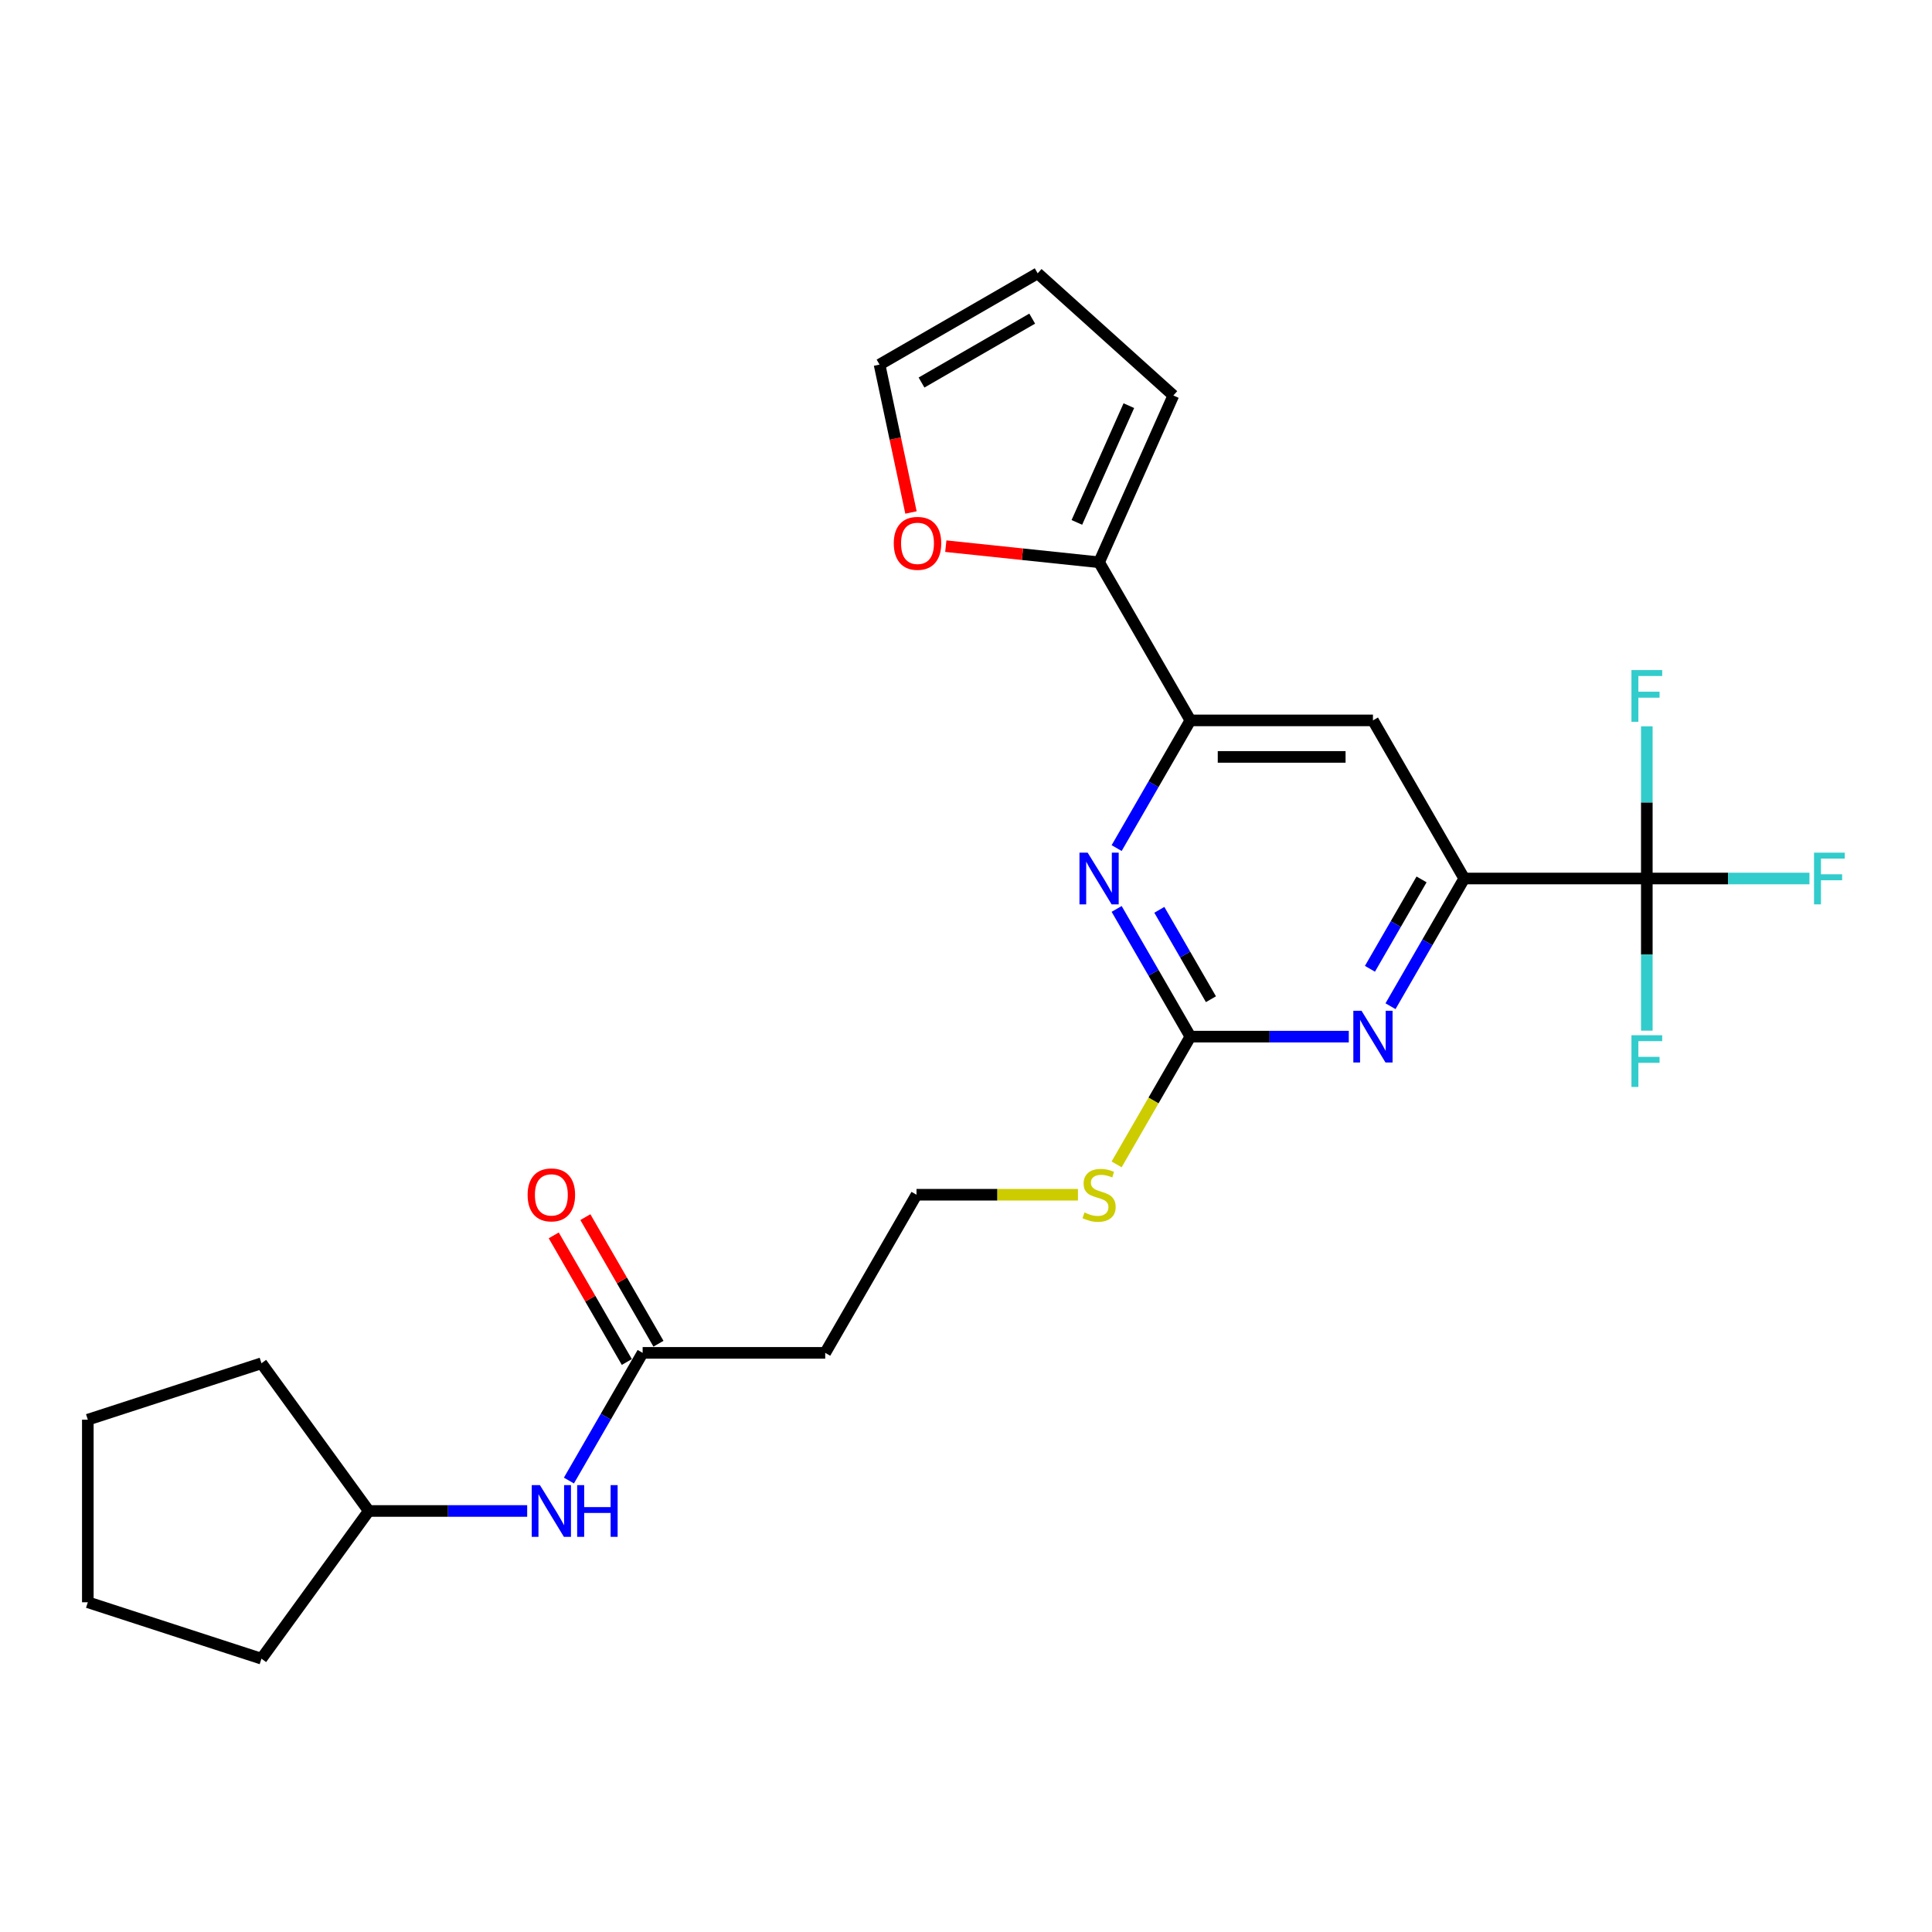<?xml version='1.0' encoding='iso-8859-1'?>
<svg version='1.1' baseProfile='full'
              xmlns='http://www.w3.org/2000/svg'
                      xmlns:rdkit='http://www.rdkit.org/xml'
                      xmlns:xlink='http://www.w3.org/1999/xlink'
                  xml:space='preserve'
width='1000px' height='1000px' viewBox='0 0 1000 1000'>
<!-- END OF HEADER -->
<rect style='opacity:1.0;fill:#FFFFFF;stroke:none' width='1000' height='1000' x='0' y='0'> </rect>
<path class='bond-1' d='M 852.39,454.715 L 757.888,454.715' style='fill:none;fill-rule:evenodd;stroke:#000000;stroke-width:6px;stroke-linecap:butt;stroke-linejoin:miter;stroke-opacity:1' />
<path class='bond-16' d='M 852.39,454.715 L 894.481,454.715' style='fill:none;fill-rule:evenodd;stroke:#000000;stroke-width:6px;stroke-linecap:butt;stroke-linejoin:miter;stroke-opacity:1' />
<path class='bond-16' d='M 894.481,454.715 L 936.572,454.715' style='fill:none;fill-rule:evenodd;stroke:#33CCCC;stroke-width:6px;stroke-linecap:butt;stroke-linejoin:miter;stroke-opacity:1' />
<path class='bond-17' d='M 852.39,454.715 L 852.39,494.094' style='fill:none;fill-rule:evenodd;stroke:#000000;stroke-width:6px;stroke-linecap:butt;stroke-linejoin:miter;stroke-opacity:1' />
<path class='bond-17' d='M 852.39,494.094 L 852.39,533.473' style='fill:none;fill-rule:evenodd;stroke:#33CCCC;stroke-width:6px;stroke-linecap:butt;stroke-linejoin:miter;stroke-opacity:1' />
<path class='bond-18' d='M 852.39,454.715 L 852.39,415.336' style='fill:none;fill-rule:evenodd;stroke:#000000;stroke-width:6px;stroke-linecap:butt;stroke-linejoin:miter;stroke-opacity:1' />
<path class='bond-18' d='M 852.39,415.336 L 852.39,375.957' style='fill:none;fill-rule:evenodd;stroke:#33CCCC;stroke-width:6px;stroke-linecap:butt;stroke-linejoin:miter;stroke-opacity:1' />
<path class='bond-0' d='M 616.135,536.556 L 657.13,536.556' style='fill:none;fill-rule:evenodd;stroke:#000000;stroke-width:6px;stroke-linecap:butt;stroke-linejoin:miter;stroke-opacity:1' />
<path class='bond-0' d='M 657.13,536.556 L 698.125,536.556' style='fill:none;fill-rule:evenodd;stroke:#0000FF;stroke-width:6px;stroke-linecap:butt;stroke-linejoin:miter;stroke-opacity:1' />
<path class='bond-13' d='M 616.135,536.556 L 597.044,569.623' style='fill:none;fill-rule:evenodd;stroke:#000000;stroke-width:6px;stroke-linecap:butt;stroke-linejoin:miter;stroke-opacity:1' />
<path class='bond-13' d='M 597.044,569.623 L 577.953,602.691' style='fill:none;fill-rule:evenodd;stroke:#CCCC00;stroke-width:6px;stroke-linecap:butt;stroke-linejoin:miter;stroke-opacity:1' />
<path class='bond-25' d='M 616.135,536.556 L 597.055,503.508' style='fill:none;fill-rule:evenodd;stroke:#000000;stroke-width:6px;stroke-linecap:butt;stroke-linejoin:miter;stroke-opacity:1' />
<path class='bond-25' d='M 597.055,503.508 L 577.974,470.459' style='fill:none;fill-rule:evenodd;stroke:#0000FF;stroke-width:6px;stroke-linecap:butt;stroke-linejoin:miter;stroke-opacity:1' />
<path class='bond-25' d='M 626.779,517.191 L 613.423,494.057' style='fill:none;fill-rule:evenodd;stroke:#000000;stroke-width:6px;stroke-linecap:butt;stroke-linejoin:miter;stroke-opacity:1' />
<path class='bond-25' d='M 613.423,494.057 L 600.067,470.924' style='fill:none;fill-rule:evenodd;stroke:#0000FF;stroke-width:6px;stroke-linecap:butt;stroke-linejoin:miter;stroke-opacity:1' />
<path class='bond-2' d='M 757.888,454.715 L 738.807,487.764' style='fill:none;fill-rule:evenodd;stroke:#000000;stroke-width:6px;stroke-linecap:butt;stroke-linejoin:miter;stroke-opacity:1' />
<path class='bond-2' d='M 738.807,487.764 L 719.727,520.812' style='fill:none;fill-rule:evenodd;stroke:#0000FF;stroke-width:6px;stroke-linecap:butt;stroke-linejoin:miter;stroke-opacity:1' />
<path class='bond-2' d='M 735.796,455.18 L 722.439,478.313' style='fill:none;fill-rule:evenodd;stroke:#000000;stroke-width:6px;stroke-linecap:butt;stroke-linejoin:miter;stroke-opacity:1' />
<path class='bond-2' d='M 722.439,478.313 L 709.083,501.447' style='fill:none;fill-rule:evenodd;stroke:#0000FF;stroke-width:6px;stroke-linecap:butt;stroke-linejoin:miter;stroke-opacity:1' />
<path class='bond-5' d='M 757.888,454.715 L 710.637,372.874' style='fill:none;fill-rule:evenodd;stroke:#000000;stroke-width:6px;stroke-linecap:butt;stroke-linejoin:miter;stroke-opacity:1' />
<path class='bond-3' d='M 577.974,438.971 L 597.055,405.923' style='fill:none;fill-rule:evenodd;stroke:#0000FF;stroke-width:6px;stroke-linecap:butt;stroke-linejoin:miter;stroke-opacity:1' />
<path class='bond-3' d='M 597.055,405.923 L 616.135,372.874' style='fill:none;fill-rule:evenodd;stroke:#000000;stroke-width:6px;stroke-linecap:butt;stroke-linejoin:miter;stroke-opacity:1' />
<path class='bond-4' d='M 616.135,372.874 L 710.637,372.874' style='fill:none;fill-rule:evenodd;stroke:#000000;stroke-width:6px;stroke-linecap:butt;stroke-linejoin:miter;stroke-opacity:1' />
<path class='bond-4' d='M 630.311,391.775 L 696.462,391.775' style='fill:none;fill-rule:evenodd;stroke:#000000;stroke-width:6px;stroke-linecap:butt;stroke-linejoin:miter;stroke-opacity:1' />
<path class='bond-6' d='M 616.135,372.874 L 568.885,291.033' style='fill:none;fill-rule:evenodd;stroke:#000000;stroke-width:6px;stroke-linecap:butt;stroke-linejoin:miter;stroke-opacity:1' />
<path class='bond-8' d='M 568.885,291.033 L 529.216,286.864' style='fill:none;fill-rule:evenodd;stroke:#000000;stroke-width:6px;stroke-linecap:butt;stroke-linejoin:miter;stroke-opacity:1' />
<path class='bond-8' d='M 529.216,286.864 L 489.548,282.695' style='fill:none;fill-rule:evenodd;stroke:#FF0000;stroke-width:6px;stroke-linecap:butt;stroke-linejoin:miter;stroke-opacity:1' />
<path class='bond-10' d='M 568.885,291.033 L 607.322,204.702' style='fill:none;fill-rule:evenodd;stroke:#000000;stroke-width:6px;stroke-linecap:butt;stroke-linejoin:miter;stroke-opacity:1' />
<path class='bond-10' d='M 557.384,270.396 L 584.29,209.964' style='fill:none;fill-rule:evenodd;stroke:#000000;stroke-width:6px;stroke-linecap:butt;stroke-linejoin:miter;stroke-opacity:1' />
<path class='bond-7' d='M 332.63,700.238 L 427.132,700.238' style='fill:none;fill-rule:evenodd;stroke:#000000;stroke-width:6px;stroke-linecap:butt;stroke-linejoin:miter;stroke-opacity:1' />
<path class='bond-9' d='M 332.63,700.238 L 313.55,733.286' style='fill:none;fill-rule:evenodd;stroke:#000000;stroke-width:6px;stroke-linecap:butt;stroke-linejoin:miter;stroke-opacity:1' />
<path class='bond-9' d='M 313.55,733.286 L 294.469,766.335' style='fill:none;fill-rule:evenodd;stroke:#0000FF;stroke-width:6px;stroke-linecap:butt;stroke-linejoin:miter;stroke-opacity:1' />
<path class='bond-15' d='M 340.814,695.513 L 321.898,662.748' style='fill:none;fill-rule:evenodd;stroke:#000000;stroke-width:6px;stroke-linecap:butt;stroke-linejoin:miter;stroke-opacity:1' />
<path class='bond-15' d='M 321.898,662.748 L 302.981,629.983' style='fill:none;fill-rule:evenodd;stroke:#FF0000;stroke-width:6px;stroke-linecap:butt;stroke-linejoin:miter;stroke-opacity:1' />
<path class='bond-15' d='M 324.446,704.963 L 305.529,672.198' style='fill:none;fill-rule:evenodd;stroke:#000000;stroke-width:6px;stroke-linecap:butt;stroke-linejoin:miter;stroke-opacity:1' />
<path class='bond-15' d='M 305.529,672.198 L 286.613,639.433' style='fill:none;fill-rule:evenodd;stroke:#FF0000;stroke-width:6px;stroke-linecap:butt;stroke-linejoin:miter;stroke-opacity:1' />
<path class='bond-12' d='M 471.522,265.26 L 463.387,226.989' style='fill:none;fill-rule:evenodd;stroke:#FF0000;stroke-width:6px;stroke-linecap:butt;stroke-linejoin:miter;stroke-opacity:1' />
<path class='bond-12' d='M 463.387,226.989 L 455.253,188.719' style='fill:none;fill-rule:evenodd;stroke:#000000;stroke-width:6px;stroke-linecap:butt;stroke-linejoin:miter;stroke-opacity:1' />
<path class='bond-20' d='M 272.867,782.079 L 231.873,782.079' style='fill:none;fill-rule:evenodd;stroke:#0000FF;stroke-width:6px;stroke-linecap:butt;stroke-linejoin:miter;stroke-opacity:1' />
<path class='bond-20' d='M 231.873,782.079 L 190.878,782.079' style='fill:none;fill-rule:evenodd;stroke:#000000;stroke-width:6px;stroke-linecap:butt;stroke-linejoin:miter;stroke-opacity:1' />
<path class='bond-14' d='M 607.322,204.702 L 537.093,141.468' style='fill:none;fill-rule:evenodd;stroke:#000000;stroke-width:6px;stroke-linecap:butt;stroke-linejoin:miter;stroke-opacity:1' />
<path class='bond-11' d='M 427.132,700.238 L 474.383,618.397' style='fill:none;fill-rule:evenodd;stroke:#000000;stroke-width:6px;stroke-linecap:butt;stroke-linejoin:miter;stroke-opacity:1' />
<path class='bond-26' d='M 455.253,188.719 L 537.093,141.468' style='fill:none;fill-rule:evenodd;stroke:#000000;stroke-width:6px;stroke-linecap:butt;stroke-linejoin:miter;stroke-opacity:1' />
<path class='bond-26' d='M 476.979,197.999 L 534.267,164.924' style='fill:none;fill-rule:evenodd;stroke:#000000;stroke-width:6px;stroke-linecap:butt;stroke-linejoin:miter;stroke-opacity:1' />
<path class='bond-19' d='M 557.941,618.397 L 516.162,618.397' style='fill:none;fill-rule:evenodd;stroke:#CCCC00;stroke-width:6px;stroke-linecap:butt;stroke-linejoin:miter;stroke-opacity:1' />
<path class='bond-19' d='M 516.162,618.397 L 474.383,618.397' style='fill:none;fill-rule:evenodd;stroke:#000000;stroke-width:6px;stroke-linecap:butt;stroke-linejoin:miter;stroke-opacity:1' />
<path class='bond-21' d='M 190.878,782.079 L 135.331,858.532' style='fill:none;fill-rule:evenodd;stroke:#000000;stroke-width:6px;stroke-linecap:butt;stroke-linejoin:miter;stroke-opacity:1' />
<path class='bond-22' d='M 190.878,782.079 L 135.331,705.625' style='fill:none;fill-rule:evenodd;stroke:#000000;stroke-width:6px;stroke-linecap:butt;stroke-linejoin:miter;stroke-opacity:1' />
<path class='bond-23' d='M 135.331,858.532 L 45.455,829.33' style='fill:none;fill-rule:evenodd;stroke:#000000;stroke-width:6px;stroke-linecap:butt;stroke-linejoin:miter;stroke-opacity:1' />
<path class='bond-24' d='M 135.331,705.625 L 45.455,734.828' style='fill:none;fill-rule:evenodd;stroke:#000000;stroke-width:6px;stroke-linecap:butt;stroke-linejoin:miter;stroke-opacity:1' />
<path class='bond-27' d='M 45.455,829.33 L 45.455,734.828' style='fill:none;fill-rule:evenodd;stroke:#000000;stroke-width:6px;stroke-linecap:butt;stroke-linejoin:miter;stroke-opacity:1' />
<path  class='atom-3' d='M 704.721 523.175
L 713.491 537.35
Q 714.361 538.748, 715.759 541.281
Q 717.158 543.814, 717.233 543.965
L 717.233 523.175
L 720.787 523.175
L 720.787 549.937
L 717.12 549.937
L 707.708 534.439
Q 706.611 532.625, 705.44 530.546
Q 704.306 528.467, 703.965 527.824
L 703.965 549.937
L 700.488 549.937
L 700.488 523.175
L 704.721 523.175
' fill='#0000FF'/>
<path  class='atom-4' d='M 562.969 441.334
L 571.739 455.509
Q 572.608 456.908, 574.007 459.44
Q 575.405 461.973, 575.481 462.124
L 575.481 441.334
L 579.034 441.334
L 579.034 468.097
L 575.367 468.097
L 565.955 452.598
Q 564.859 450.784, 563.687 448.705
Q 562.553 446.626, 562.213 445.983
L 562.213 468.097
L 558.735 468.097
L 558.735 441.334
L 562.969 441.334
' fill='#0000FF'/>
<path  class='atom-9' d='M 462.615 281.231
Q 462.615 274.805, 465.791 271.214
Q 468.966 267.623, 474.901 267.623
Q 480.835 267.623, 484.011 271.214
Q 487.186 274.805, 487.186 281.231
Q 487.186 287.733, 483.973 291.437
Q 480.76 295.104, 474.901 295.104
Q 469.004 295.104, 465.791 291.437
Q 462.615 287.77, 462.615 281.231
M 474.901 292.08
Q 478.983 292.08, 481.175 289.358
Q 483.406 286.599, 483.406 281.231
Q 483.406 275.977, 481.175 273.331
Q 478.983 270.647, 474.901 270.647
Q 470.818 270.647, 468.588 273.293
Q 466.395 275.939, 466.395 281.231
Q 466.395 286.636, 468.588 289.358
Q 470.818 292.08, 474.901 292.08
' fill='#FF0000'/>
<path  class='atom-10' d='M 279.464 768.697
L 288.233 782.873
Q 289.103 784.271, 290.501 786.804
Q 291.9 789.336, 291.976 789.488
L 291.976 768.697
L 295.529 768.697
L 295.529 795.46
L 291.862 795.46
L 282.45 779.962
Q 281.354 778.147, 280.182 776.068
Q 279.048 773.989, 278.708 773.347
L 278.708 795.46
L 275.23 795.46
L 275.23 768.697
L 279.464 768.697
' fill='#0000FF'/>
<path  class='atom-10' d='M 298.742 768.697
L 302.371 768.697
L 302.371 780.075
L 316.055 780.075
L 316.055 768.697
L 319.684 768.697
L 319.684 795.46
L 316.055 795.46
L 316.055 783.099
L 302.371 783.099
L 302.371 795.46
L 298.742 795.46
L 298.742 768.697
' fill='#0000FF'/>
<path  class='atom-14' d='M 561.324 627.583
Q 561.627 627.696, 562.874 628.225
Q 564.122 628.754, 565.483 629.095
Q 566.881 629.397, 568.242 629.397
Q 570.775 629.397, 572.249 628.187
Q 573.723 626.94, 573.723 624.785
Q 573.723 623.311, 572.967 622.404
Q 572.249 621.497, 571.115 621.005
Q 569.981 620.514, 568.091 619.947
Q 565.709 619.229, 564.273 618.548
Q 562.874 617.868, 561.854 616.431
Q 560.871 614.995, 560.871 612.576
Q 560.871 609.211, 563.139 607.132
Q 565.445 605.053, 569.981 605.053
Q 573.08 605.053, 576.596 606.528
L 575.727 609.438
Q 572.513 608.115, 570.094 608.115
Q 567.486 608.115, 566.05 609.211
Q 564.613 610.27, 564.651 612.122
Q 564.651 613.558, 565.369 614.428
Q 566.125 615.297, 567.184 615.789
Q 568.28 616.28, 570.094 616.847
Q 572.513 617.603, 573.95 618.359
Q 575.386 619.115, 576.407 620.665
Q 577.465 622.177, 577.465 624.785
Q 577.465 628.49, 574.97 630.493
Q 572.513 632.459, 568.393 632.459
Q 566.012 632.459, 564.197 631.93
Q 562.421 631.438, 560.304 630.569
L 561.324 627.583
' fill='#CCCC00'/>
<path  class='atom-16' d='M 273.094 618.473
Q 273.094 612.046, 276.269 608.455
Q 279.445 604.864, 285.379 604.864
Q 291.314 604.864, 294.489 608.455
Q 297.665 612.046, 297.665 618.473
Q 297.665 624.974, 294.452 628.679
Q 291.239 632.345, 285.379 632.345
Q 279.483 632.345, 276.269 628.679
Q 273.094 625.012, 273.094 618.473
M 285.379 629.321
Q 289.462 629.321, 291.654 626.6
Q 293.885 623.84, 293.885 618.473
Q 293.885 613.218, 291.654 610.572
Q 289.462 607.888, 285.379 607.888
Q 281.297 607.888, 279.067 610.534
Q 276.874 613.18, 276.874 618.473
Q 276.874 623.878, 279.067 626.6
Q 281.297 629.321, 285.379 629.321
' fill='#FF0000'/>
<path  class='atom-17' d='M 938.934 441.334
L 954.848 441.334
L 954.848 444.396
L 942.525 444.396
L 942.525 452.523
L 953.488 452.523
L 953.488 455.622
L 942.525 455.622
L 942.525 468.097
L 938.934 468.097
L 938.934 441.334
' fill='#33CCCC'/>
<path  class='atom-18' d='M 844.433 535.835
L 860.347 535.835
L 860.347 538.897
L 848.024 538.897
L 848.024 547.024
L 858.986 547.024
L 858.986 550.124
L 848.024 550.124
L 848.024 562.598
L 844.433 562.598
L 844.433 535.835
' fill='#33CCCC'/>
<path  class='atom-19' d='M 844.433 346.832
L 860.347 346.832
L 860.347 349.894
L 848.024 349.894
L 848.024 358.021
L 858.986 358.021
L 858.986 361.121
L 848.024 361.121
L 848.024 373.595
L 844.433 373.595
L 844.433 346.832
' fill='#33CCCC'/>
</svg>
